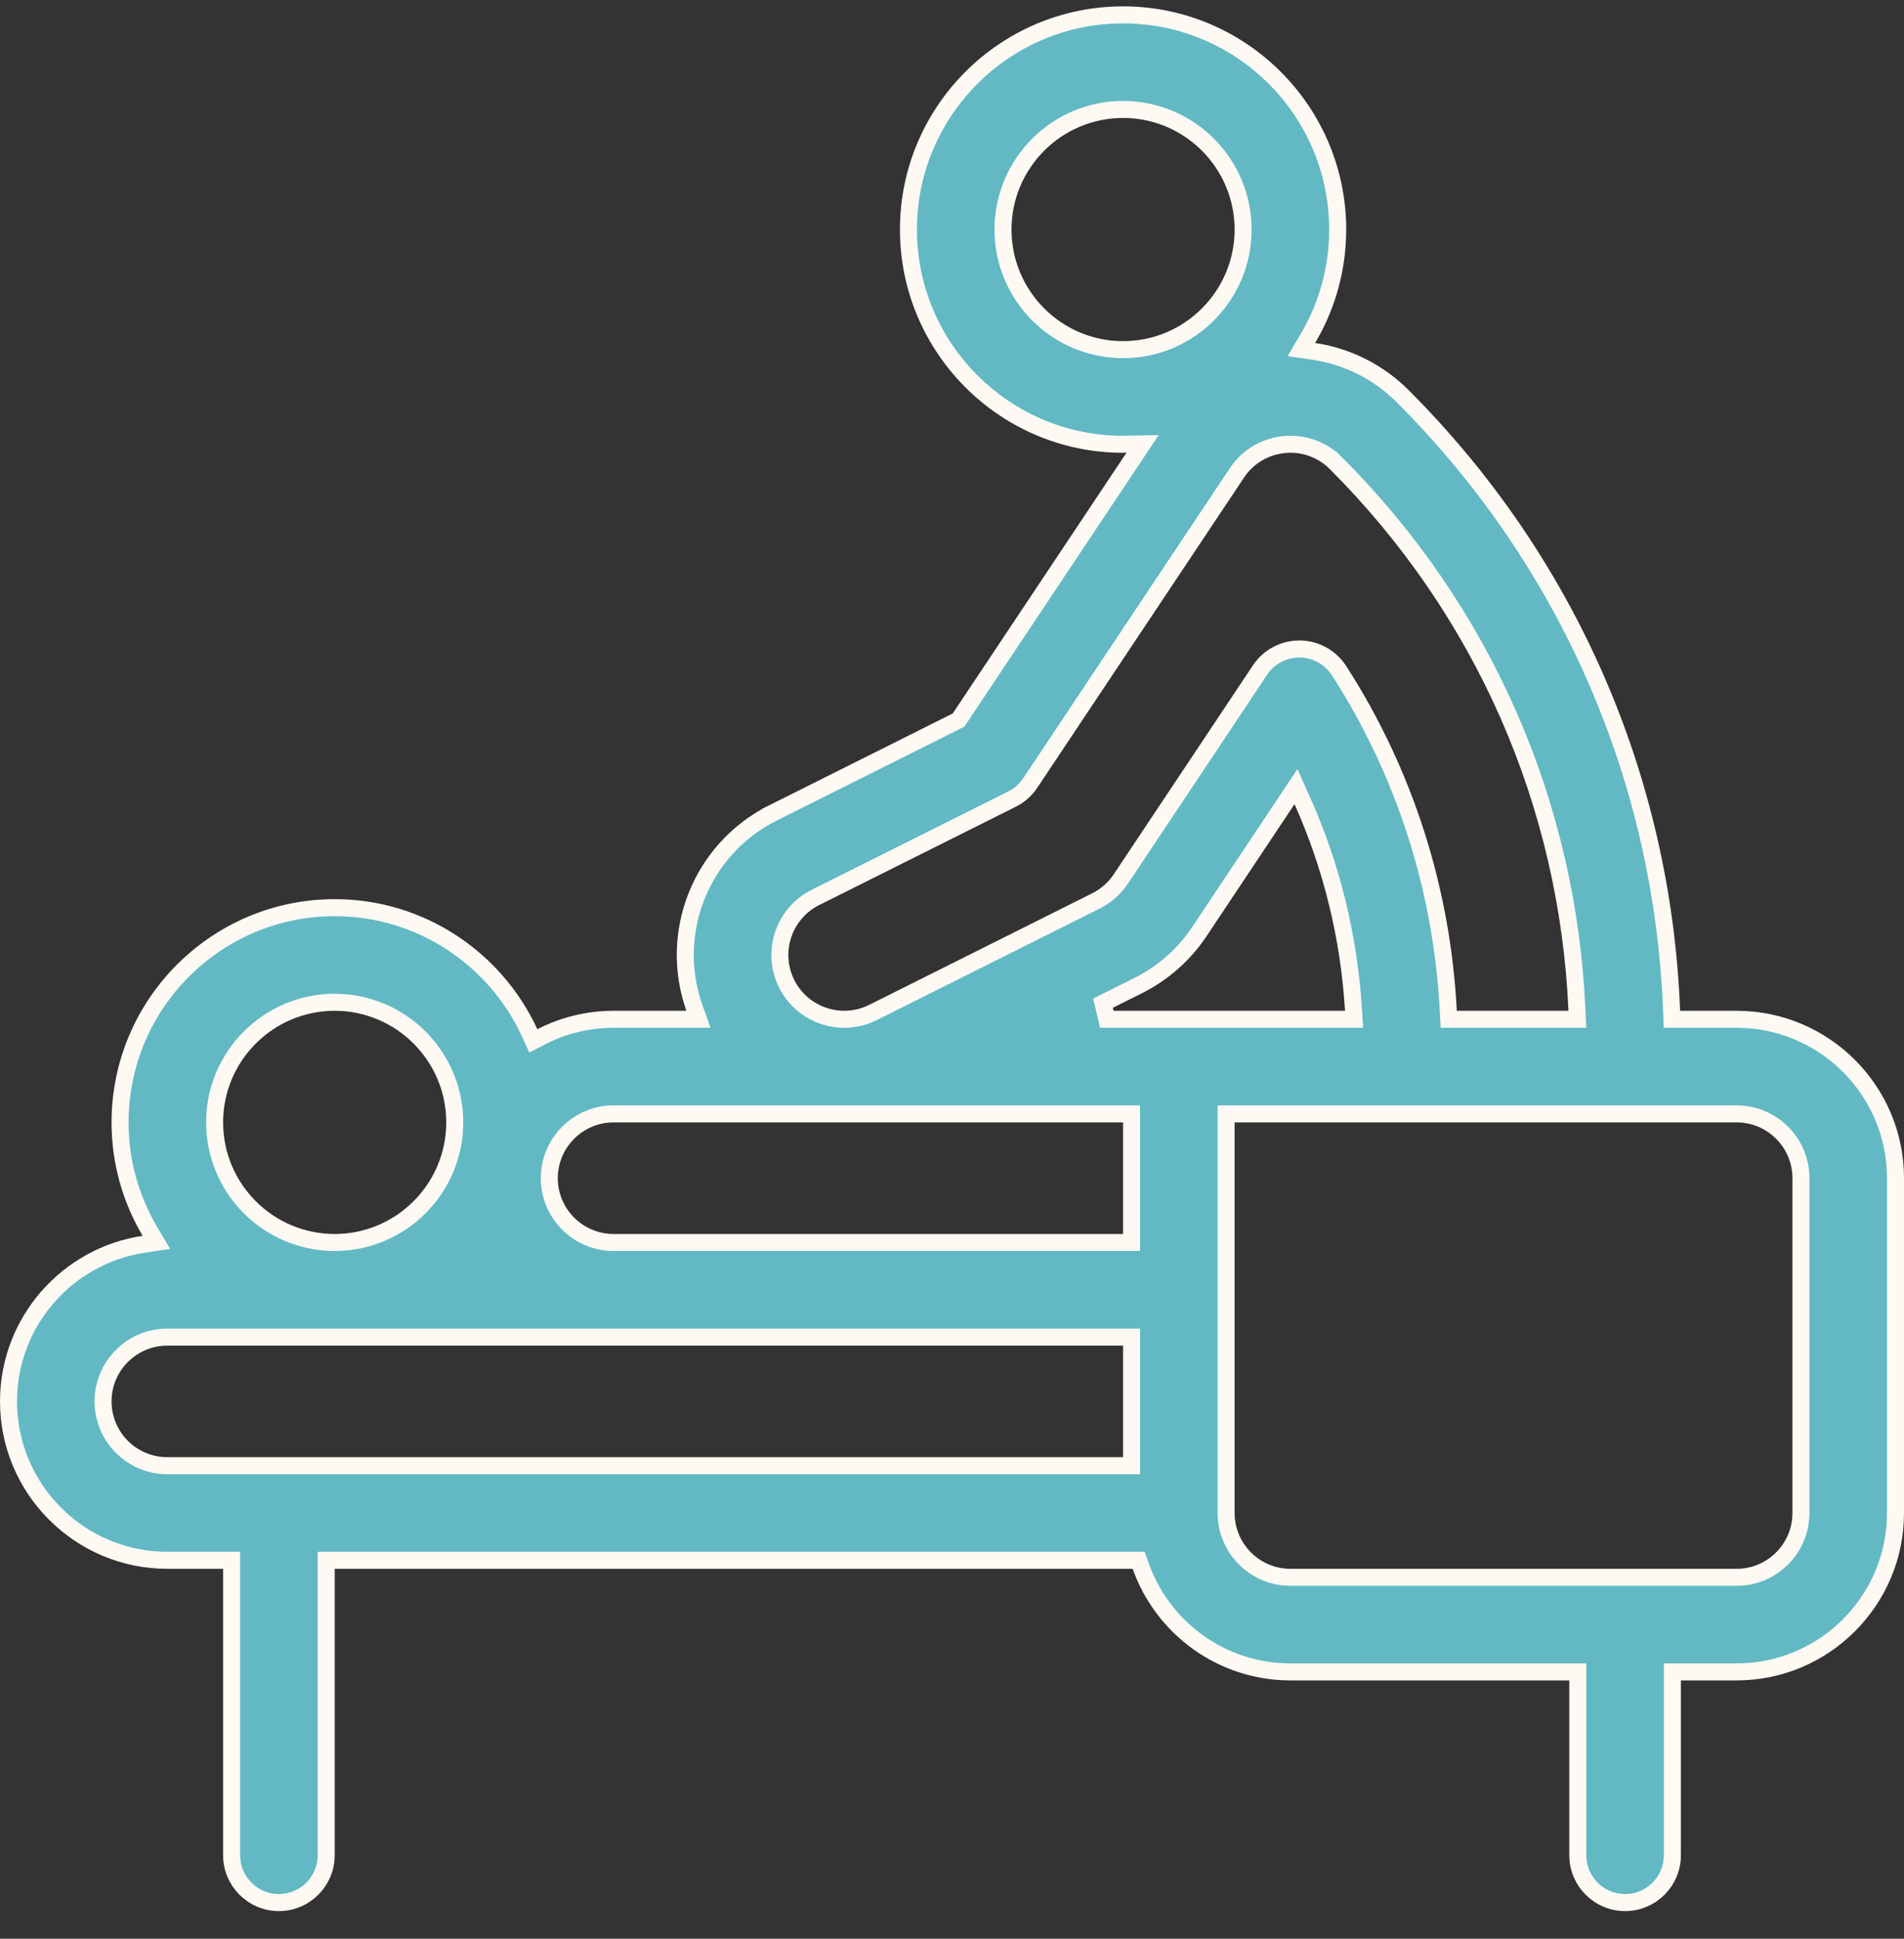 <svg width="56" height="57" viewBox="0 0 56 57" fill="none" xmlns="http://www.w3.org/2000/svg">
<rect x="0" y="0" width="56" height="57" fill="#333333" stroke="none"/>
<g clip-path="url(#clip0_479_9439)">
<path d="M49.165 29.727L49.174 29.968H49.415H51.078C53.654 29.968 55.75 32.064 55.75 34.64V44.483C55.75 47.059 53.654 49.155 51.078 49.155H49.438H49.188V49.405V54.546C49.188 55.314 48.565 55.937 47.797 55.937C47.029 55.937 46.406 55.314 46.406 54.546V49.405V49.155H46.156H37.953C35.924 49.155 34.192 47.854 33.549 46.041L33.49 45.874H33.313H9.844H9.594V46.124V54.546C9.594 55.314 8.971 55.937 8.203 55.937C7.435 55.937 6.812 55.314 6.812 54.546V46.124V45.874H6.562H4.922C2.346 45.874 0.25 43.778 0.25 41.202C0.25 38.861 1.982 36.916 4.232 36.582L4.6 36.527L4.41 36.207C3.853 35.266 3.531 34.17 3.531 32.999C3.531 29.518 6.363 26.686 9.844 26.686C12.383 26.686 14.577 28.195 15.578 30.365L15.687 30.602L15.919 30.482C16.558 30.154 17.281 29.968 18.047 29.968H20.188H20.543L20.424 29.634C19.649 27.457 20.589 24.973 22.739 23.898L22.627 23.674L22.739 23.898L28.133 21.201L28.192 21.171L28.229 21.116L33.341 13.448L33.606 13.051L33.129 13.059C33.102 13.059 33.087 13.06 33.075 13.06C33.062 13.061 33.051 13.062 33.031 13.062C29.551 13.062 26.719 10.229 26.719 6.749C26.719 3.269 29.551 0.437 33.031 0.437C36.512 0.437 39.344 3.269 39.344 6.749C39.344 7.92 39.023 9.016 38.465 9.956L38.275 10.276L38.643 10.331C39.621 10.476 40.537 10.929 41.256 11.649C46.118 16.511 48.902 22.895 49.165 29.727ZM29.766 23.494L29.766 23.494L23.982 26.386C23.05 26.852 22.67 27.99 23.137 28.923L23.137 28.923C23.603 29.855 24.742 30.234 25.675 29.768L25.675 29.768L32.235 26.488C32.529 26.341 32.781 26.119 32.964 25.845L37.059 19.701L37.059 19.701C37.317 19.313 37.751 19.081 38.216 19.081H38.216H38.216H38.216H38.216H38.216H38.216H38.216H38.216H38.216H38.216H38.216H38.216H38.217H38.217H38.217H38.217H38.217H38.217H38.217H38.217H38.217H38.217H38.217H38.217H38.217H38.217H38.217H38.217H38.217H38.217H38.217H38.217H38.218H38.218H38.218H38.218H38.218H38.218H38.218H38.218H38.218H38.218H38.218H38.218H38.218H38.218H38.218H38.218H38.218H38.218H38.218H38.218H38.218H38.218H38.219H38.219H38.219H38.219H38.219H38.219H38.219H38.219H38.219H38.219H38.219H38.219H38.219H38.219H38.219H38.219H38.219H38.219H38.219H38.219H38.22H38.22H38.22H38.22H38.22H38.22H38.22H38.22H38.22H38.22H38.22H38.22H38.22H38.22H38.22H38.22H38.22H38.22H38.221H38.221H38.221H38.221H38.221H38.221H38.221H38.221H38.221H38.221H38.221H38.221H38.221H38.221H38.221H38.221H38.221H38.221H38.221H38.221H38.221H38.221H38.222H38.222H38.222H38.222H38.222H38.222H38.222H38.222H38.222H38.222H38.222H38.222H38.222H38.222H38.222H38.222H38.222H38.222H38.222H38.222H38.223H38.223H38.223H38.223H38.223H38.223H38.223H38.223H38.223H38.223H38.223H38.223H38.223H38.223H38.223H38.223H38.223H38.223H38.224H38.224H38.224H38.224H38.224H38.224H38.224H38.224H38.224H38.224H38.224H38.224H38.224H38.224H38.224H38.224H38.224H38.224H38.224H38.224H38.224H38.224H38.225H38.225H38.225H38.225H38.225H38.225H38.225H38.225H38.225H38.225H38.225H38.225H38.225H38.225H38.225H38.225H38.225H38.225H38.225H38.225H38.226H38.226H38.226H38.226H38.226H38.226H38.226H38.226H38.226H38.226H38.226H38.226H38.226H38.226H38.226H38.226H38.226H38.226H38.227H38.227H38.227H38.227H38.227H38.227H38.227H38.227H38.227H38.227H38.227H38.227H38.227H38.227H38.227H38.227H38.227H38.227H38.227H38.227H38.227H38.227H38.228H38.228C38.696 19.085 39.131 19.325 39.385 19.719L39.385 19.719C41.313 22.713 42.415 26.154 42.597 29.73L42.61 29.968H42.847H46.131H46.393L46.381 29.707C46.115 23.626 43.621 17.947 39.29 13.616L39.113 13.792L39.29 13.616C38.436 12.762 37.033 12.922 36.381 13.902L30.301 23.021L30.301 23.022C30.167 23.223 29.983 23.386 29.766 23.494ZM33.031 43.093H33.281V42.843V39.562V39.312H33.031H4.922C3.879 39.312 3.031 40.159 3.031 41.202C3.031 42.245 3.879 43.093 4.922 43.093H33.031ZM33.031 36.53H33.281V36.28V32.999V32.749H33.031H18.047C17.004 32.749 16.156 33.597 16.156 34.64C16.156 35.682 17.004 36.53 18.047 36.53H33.031ZM32.442 29.494L32.553 29.968H34.672H39.56H39.825L39.809 29.703C39.679 27.559 39.169 25.475 38.302 23.54L38.117 23.127L37.866 23.504L35.278 27.387C34.828 28.063 34.205 28.612 33.479 28.976L32.442 29.494ZM36.312 32.749H36.062V32.999V44.483C36.062 45.526 36.91 46.374 37.953 46.374H51.078C52.121 46.374 52.969 45.526 52.969 44.483V34.64C52.969 33.597 52.121 32.749 51.078 32.749H51.067H51.055H51.043H51.031H51.019H51.006H50.993H50.98H50.967H50.954H50.94H50.926H50.913H50.898H50.884H50.869H50.855H50.84H50.824H50.809H50.793H50.778H50.762H50.745H50.729H50.713H50.696H50.679H50.662H50.644H50.627H50.609H50.591H50.573H50.555H50.536H50.518H50.499H50.48H50.461H50.441H50.422H50.402H50.382H50.362H50.342H50.322H50.301H50.28H50.259H50.238H50.217H50.196H50.174H50.152H50.13H50.108H50.086H50.063H50.041H50.018H49.995H49.972H49.949H49.925H49.902H49.878H49.854H49.83H49.806H49.781H49.757H49.732H49.707H49.682H49.657H49.632H49.606H49.581H49.555H49.529H49.503H49.477H49.451H49.424H49.398H49.371H49.344H49.317H49.29H49.263H49.235H49.208H49.18H49.152H49.124H49.096H49.068H49.04H49.011H48.983H48.954H48.925H48.896H48.867H48.838H48.808H48.779H48.749H48.72H48.69H48.66H48.63H48.599H48.569H48.539H48.508H48.477H48.447H48.416H48.385H48.354H48.322H48.291H48.26H48.228H48.197H48.165H48.133H48.101H48.069H48.037H48.004H47.972H47.94H47.907H47.874H47.842H47.809H47.776H47.743H47.709H47.676H47.643H47.609H47.576H47.542H47.509H47.475H47.441H47.407H47.373H47.339H47.305H47.27H47.236H47.202H47.167H47.133H47.098H47.063H47.028H46.993H46.958H46.923H46.888H46.853H46.818H46.782H46.747H46.711H46.676H46.64H46.604H46.569H46.533H46.497H46.461H46.425H46.389H46.353H46.317H46.28H46.244H46.208H46.171H46.135H46.098H46.062H46.025H45.988H45.952H45.915H45.878H45.841H45.804H45.767H45.73H45.693H45.656H45.619H45.582H45.544H45.507H45.47H45.432H45.395H45.358H45.32H45.282H45.245H45.207H45.17H45.132H45.094H45.057H45.019H44.981H44.944H44.906H44.868H44.83H44.792H44.754H44.716H44.678H44.64H44.602H44.564H44.526H44.488H44.45H44.412H44.374H44.336H44.298H44.26H44.221H44.183H44.145H44.107H44.069H44.031H43.992H43.954H43.916H43.878H43.84H43.801H43.763H43.725H43.687H43.648H43.61H43.572H43.534H43.495H43.457H43.419H43.381H43.343H43.305H43.267H43.228H43.19H43.152H43.114H43.076H43.038H43H42.962H42.924H42.886H42.848H42.81H42.772H42.734H42.696H42.658H42.62H42.582H42.545H42.507H42.469H42.431H42.394H42.356H42.318H42.281H42.243H42.206H42.168H42.131H42.093H42.056H42.019H41.981H41.944H41.907H41.87H41.833H41.795H41.758H41.721H41.684H41.648H41.611H41.574H41.537H41.5H41.464H41.427H41.391H41.354H41.318H41.281H41.245H41.209H41.172H41.136H41.1H41.064H41.028H40.992H40.956H40.92H40.885H40.849H40.813H40.778H40.742H40.707H40.672H40.636H40.601H40.566H40.531H40.496H40.461H40.426H40.392H40.357H40.323H40.288H40.254H40.219H40.185H40.151H40.117H40.083H40.049H40.015H39.981H39.948H39.914H39.881H39.847H39.814H39.781H39.748H39.715H39.682H39.649H39.616H39.584H39.551H39.519H39.486H39.454H39.422H39.39H39.358H39.326H39.295H39.263H39.231H39.2H39.169H39.138H39.107H39.076H39.045H39.014H38.983H38.953H38.923H38.892H38.862H38.832H38.802H38.773H38.743H38.713H38.684H38.655H38.625H38.596H38.567H38.539H38.51H38.481H38.453H38.425H38.397H38.369H38.341H38.313H38.285H38.258H38.23H38.203H38.176H38.149H38.123H38.096H38.069H38.043H38.017H37.991H37.965H37.939H37.913H37.888H37.862H37.837H37.812H37.787H37.763H37.738H37.714H37.689H37.665H37.641H37.617H37.594H37.57H37.547H37.523H37.501H37.478H37.455H37.432H37.41H37.388H37.366H37.344H37.322H37.301H37.279H37.258H37.237H37.216H37.196H37.175H37.155H37.135H37.115H37.095H37.075H37.056H37.036H37.017H36.998H36.98H36.961H36.943H36.925H36.907H36.889H36.871H36.854H36.837H36.82H36.803H36.786H36.77H36.753H36.737H36.721H36.706H36.69H36.675H36.66H36.645H36.63H36.616H36.602H36.587H36.574H36.56H36.546H36.533H36.52H36.507H36.495H36.482H36.47H36.458H36.446H36.434H36.423H36.412H36.401H36.39H36.38H36.37H36.359H36.35H36.34H36.331H36.322H36.312ZM29.5 6.749C29.5 8.696 31.084 10.28 33.031 10.28C34.979 10.28 36.562 8.696 36.562 6.749C36.562 4.802 34.979 3.218 33.031 3.218C31.084 3.218 29.5 4.802 29.5 6.749ZM13.375 32.999C13.375 31.052 11.791 29.468 9.844 29.468C7.896 29.468 6.312 31.052 6.312 32.999C6.312 34.946 7.896 36.53 9.844 36.53C11.791 36.53 13.375 34.946 13.375 32.999Z" fill="#62B9C4" stroke="#FFF9F3" stroke-width="0.5"/>
</g>
<defs>
<clipPath id="clip0_479_9439">
<rect width="56" height="56" fill="white" transform="translate(0 0.187)"/>
</clipPath>
</defs>
</svg>
